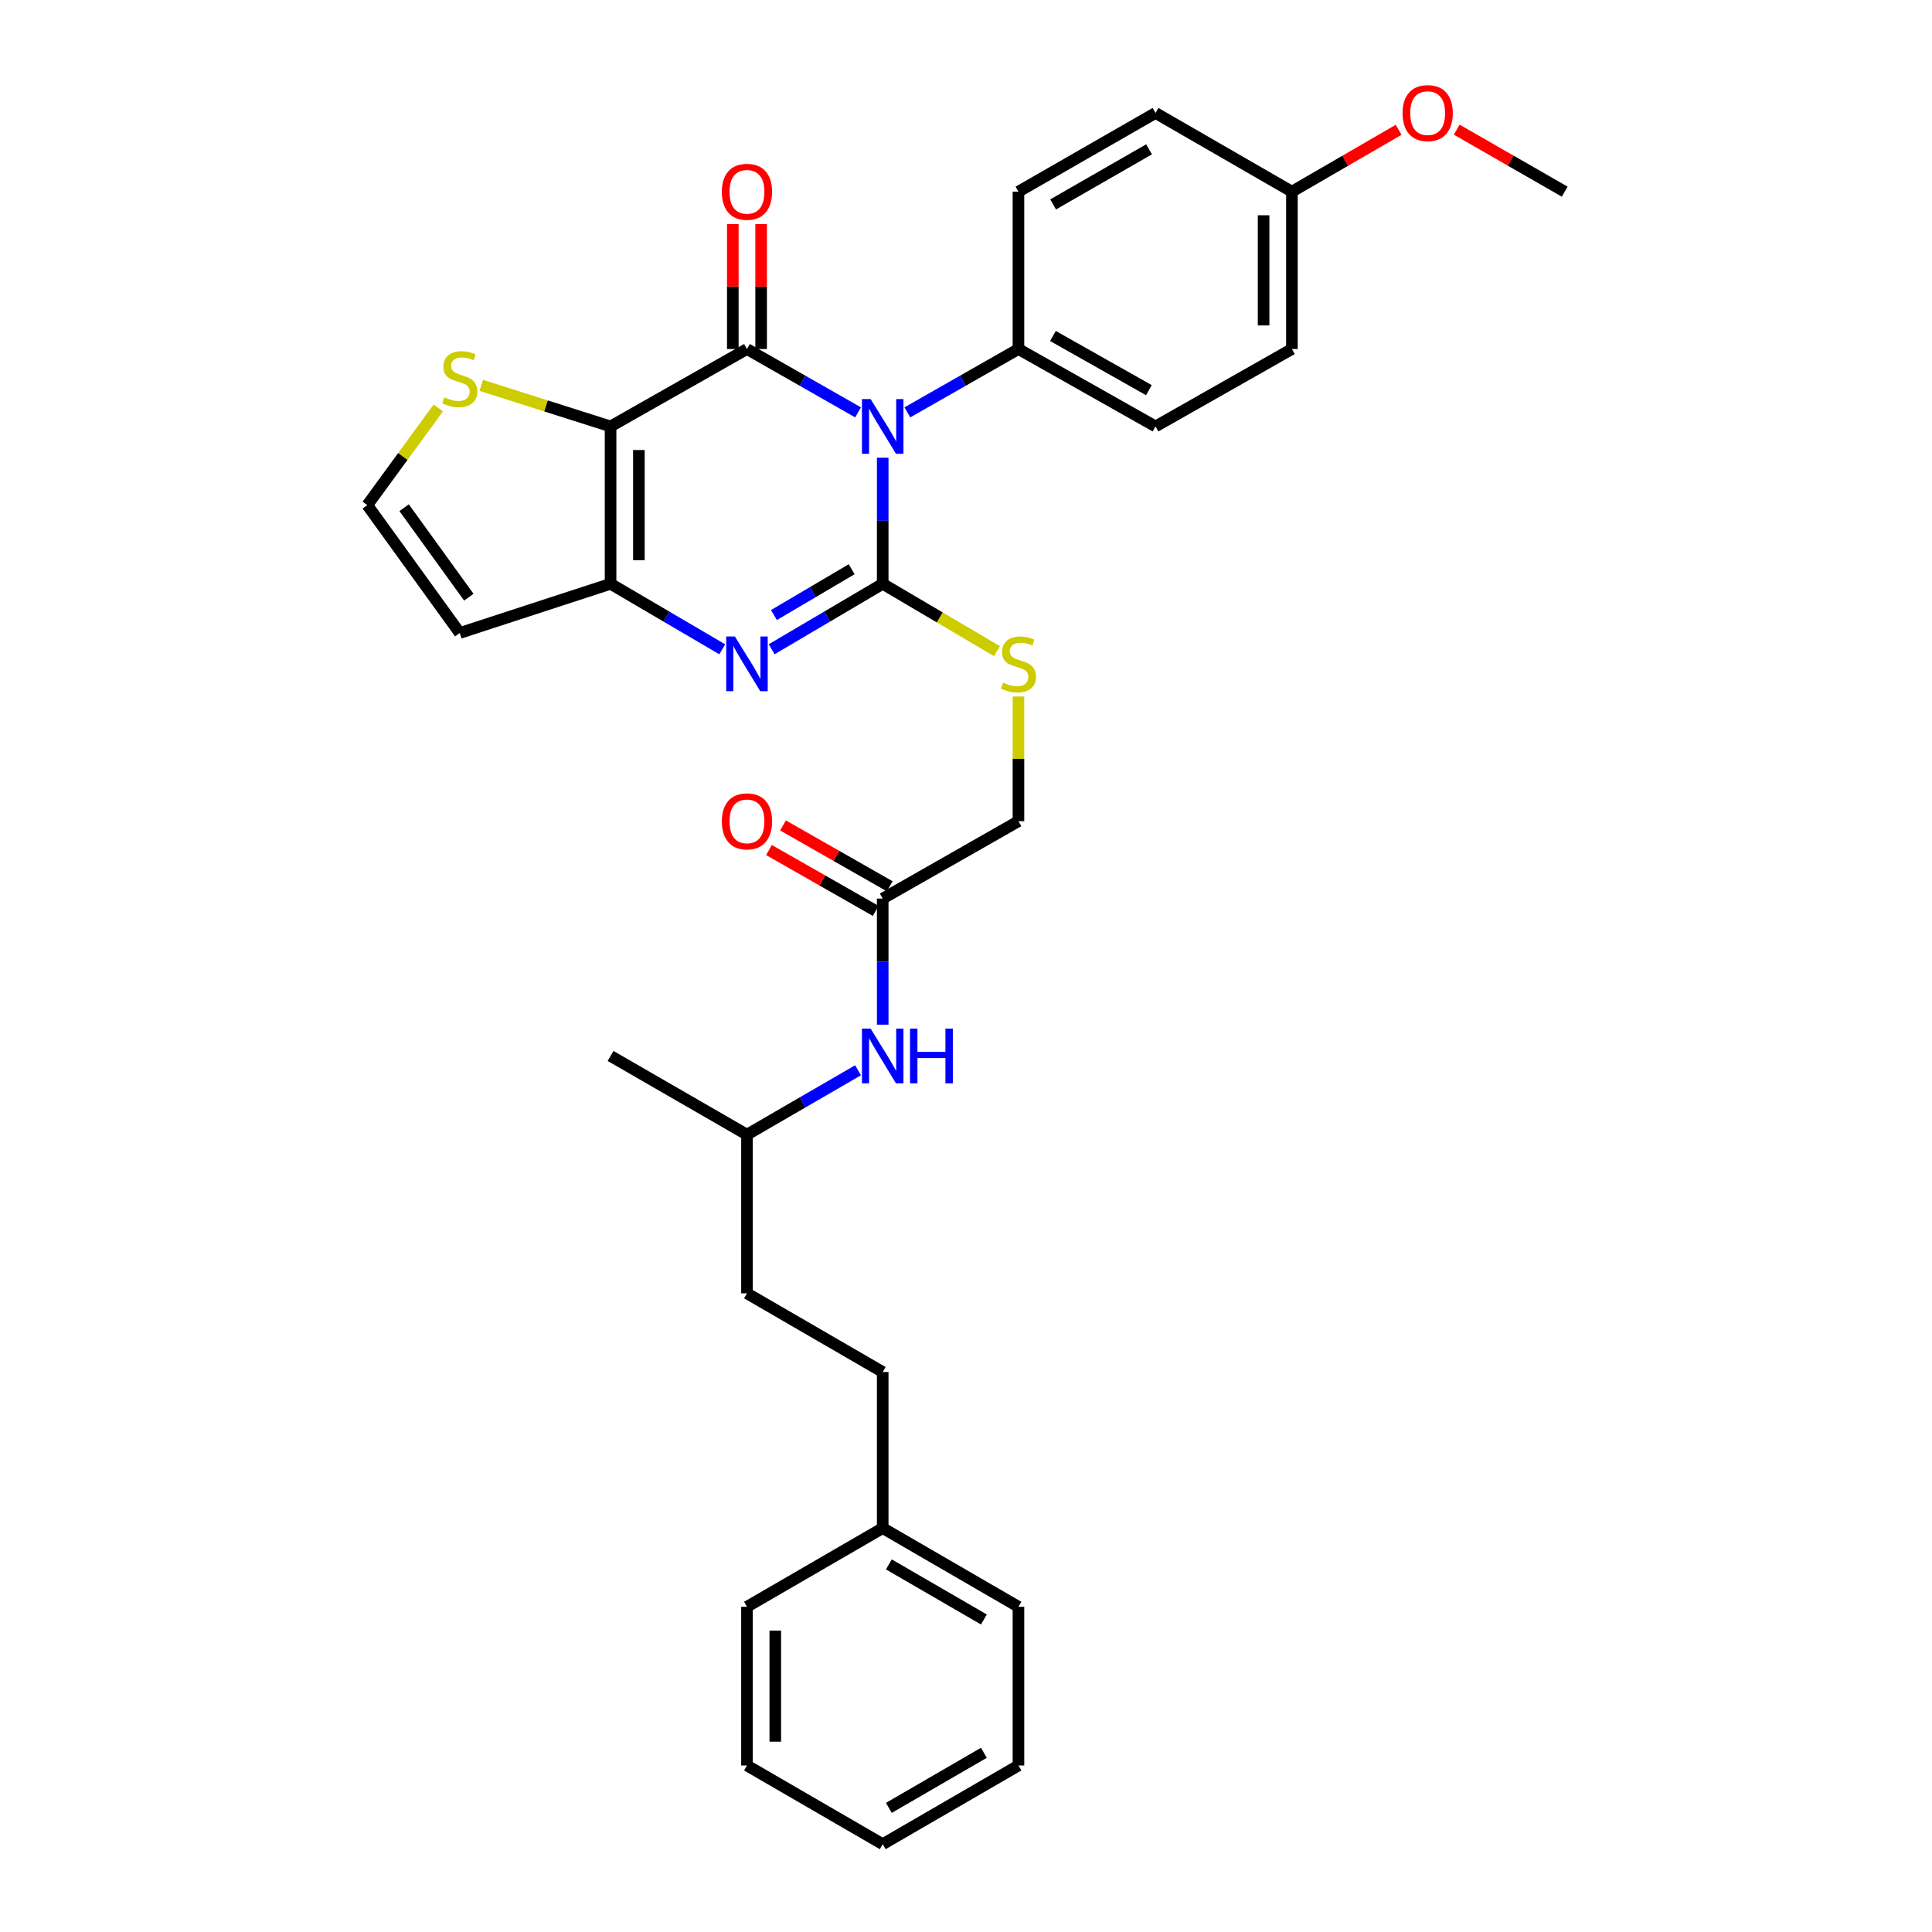 <?xml version='1.0' encoding='iso-8859-1'?>
<svg version='1.1' baseProfile='full'
              xmlns='http://www.w3.org/2000/svg'
                      xmlns:rdkit='http://www.rdkit.org/xml'
                      xmlns:xlink='http://www.w3.org/1999/xlink'
                  xml:space='preserve'
width='1000px' height='1000px' viewBox='0 0 1000 1000'>
<!-- END OF HEADER -->
<rect style='opacity:1.0;fill:#FFFFFF;stroke:none' width='1000' height='1000' x='0' y='0'> </rect>
<path class='bond-0' d='M 456.889,236.914 L 456.889,269.545' style='fill:none;fill-rule:evenodd;stroke:#0000FF;stroke-width:6px;stroke-linecap:butt;stroke-linejoin:miter;stroke-opacity:1' />
<path class='bond-0' d='M 456.889,269.545 L 456.889,302.175' style='fill:none;fill-rule:evenodd;stroke:#000000;stroke-width:6px;stroke-linecap:butt;stroke-linejoin:miter;stroke-opacity:1' />
<path class='bond-1' d='M 444.127,213.442 L 415.378,197.051' style='fill:none;fill-rule:evenodd;stroke:#0000FF;stroke-width:6px;stroke-linecap:butt;stroke-linejoin:miter;stroke-opacity:1' />
<path class='bond-1' d='M 415.378,197.051 L 386.629,180.661' style='fill:none;fill-rule:evenodd;stroke:#000000;stroke-width:6px;stroke-linecap:butt;stroke-linejoin:miter;stroke-opacity:1' />
<path class='bond-7' d='M 469.651,213.442 L 498.401,197.051' style='fill:none;fill-rule:evenodd;stroke:#0000FF;stroke-width:6px;stroke-linecap:butt;stroke-linejoin:miter;stroke-opacity:1' />
<path class='bond-7' d='M 498.401,197.051 L 527.15,180.661' style='fill:none;fill-rule:evenodd;stroke:#000000;stroke-width:6px;stroke-linecap:butt;stroke-linejoin:miter;stroke-opacity:1' />
<path class='bond-3' d='M 456.889,302.175 L 428.148,319.117' style='fill:none;fill-rule:evenodd;stroke:#000000;stroke-width:6px;stroke-linecap:butt;stroke-linejoin:miter;stroke-opacity:1' />
<path class='bond-3' d='M 428.148,319.117 L 399.408,336.059' style='fill:none;fill-rule:evenodd;stroke:#0000FF;stroke-width:6px;stroke-linecap:butt;stroke-linejoin:miter;stroke-opacity:1' />
<path class='bond-3' d='M 440.823,294.631 L 420.705,306.49' style='fill:none;fill-rule:evenodd;stroke:#000000;stroke-width:6px;stroke-linecap:butt;stroke-linejoin:miter;stroke-opacity:1' />
<path class='bond-3' d='M 420.705,306.49 L 400.586,318.35' style='fill:none;fill-rule:evenodd;stroke:#0000FF;stroke-width:6px;stroke-linecap:butt;stroke-linejoin:miter;stroke-opacity:1' />
<path class='bond-6' d='M 456.889,302.175 L 486.46,319.607' style='fill:none;fill-rule:evenodd;stroke:#000000;stroke-width:6px;stroke-linecap:butt;stroke-linejoin:miter;stroke-opacity:1' />
<path class='bond-6' d='M 486.46,319.607 L 516.031,337.038' style='fill:none;fill-rule:evenodd;stroke:#CCCC00;stroke-width:6px;stroke-linecap:butt;stroke-linejoin:miter;stroke-opacity:1' />
<path class='bond-2' d='M 386.629,180.661 L 316.026,220.718' style='fill:none;fill-rule:evenodd;stroke:#000000;stroke-width:6px;stroke-linecap:butt;stroke-linejoin:miter;stroke-opacity:1' />
<path class='bond-9' d='M 393.958,180.661 L 393.958,148.33' style='fill:none;fill-rule:evenodd;stroke:#000000;stroke-width:6px;stroke-linecap:butt;stroke-linejoin:miter;stroke-opacity:1' />
<path class='bond-9' d='M 393.958,148.33 L 393.958,115.999' style='fill:none;fill-rule:evenodd;stroke:#FF0000;stroke-width:6px;stroke-linecap:butt;stroke-linejoin:miter;stroke-opacity:1' />
<path class='bond-9' d='M 379.3,180.661 L 379.3,148.33' style='fill:none;fill-rule:evenodd;stroke:#000000;stroke-width:6px;stroke-linecap:butt;stroke-linejoin:miter;stroke-opacity:1' />
<path class='bond-9' d='M 379.3,148.33 L 379.3,115.999' style='fill:none;fill-rule:evenodd;stroke:#FF0000;stroke-width:6px;stroke-linecap:butt;stroke-linejoin:miter;stroke-opacity:1' />
<path class='bond-4' d='M 316.026,220.718 L 316.026,302.175' style='fill:none;fill-rule:evenodd;stroke:#000000;stroke-width:6px;stroke-linecap:butt;stroke-linejoin:miter;stroke-opacity:1' />
<path class='bond-4' d='M 330.684,232.936 L 330.684,289.957' style='fill:none;fill-rule:evenodd;stroke:#000000;stroke-width:6px;stroke-linecap:butt;stroke-linejoin:miter;stroke-opacity:1' />
<path class='bond-5' d='M 316.026,220.718 L 282.563,210.094' style='fill:none;fill-rule:evenodd;stroke:#000000;stroke-width:6px;stroke-linecap:butt;stroke-linejoin:miter;stroke-opacity:1' />
<path class='bond-5' d='M 282.563,210.094 L 249.1,199.47' style='fill:none;fill-rule:evenodd;stroke:#CCCC00;stroke-width:6px;stroke-linecap:butt;stroke-linejoin:miter;stroke-opacity:1' />
<path class='bond-33' d='M 373.842,336.092 L 344.934,319.134' style='fill:none;fill-rule:evenodd;stroke:#0000FF;stroke-width:6px;stroke-linecap:butt;stroke-linejoin:miter;stroke-opacity:1' />
<path class='bond-33' d='M 344.934,319.134 L 316.026,302.175' style='fill:none;fill-rule:evenodd;stroke:#000000;stroke-width:6px;stroke-linecap:butt;stroke-linejoin:miter;stroke-opacity:1' />
<path class='bond-8' d='M 316.026,302.175 L 237.972,327.631' style='fill:none;fill-rule:evenodd;stroke:#000000;stroke-width:6px;stroke-linecap:butt;stroke-linejoin:miter;stroke-opacity:1' />
<path class='bond-10' d='M 226.864,211.142 L 208.489,236.292' style='fill:none;fill-rule:evenodd;stroke:#CCCC00;stroke-width:6px;stroke-linecap:butt;stroke-linejoin:miter;stroke-opacity:1' />
<path class='bond-10' d='M 208.489,236.292 L 190.114,261.443' style='fill:none;fill-rule:evenodd;stroke:#000000;stroke-width:6px;stroke-linecap:butt;stroke-linejoin:miter;stroke-opacity:1' />
<path class='bond-14' d='M 527.15,360.509 L 527.15,392.779' style='fill:none;fill-rule:evenodd;stroke:#CCCC00;stroke-width:6px;stroke-linecap:butt;stroke-linejoin:miter;stroke-opacity:1' />
<path class='bond-14' d='M 527.15,392.779 L 527.15,425.05' style='fill:none;fill-rule:evenodd;stroke:#000000;stroke-width:6px;stroke-linecap:butt;stroke-linejoin:miter;stroke-opacity:1' />
<path class='bond-15' d='M 527.15,180.661 L 598.095,220.718' style='fill:none;fill-rule:evenodd;stroke:#000000;stroke-width:6px;stroke-linecap:butt;stroke-linejoin:miter;stroke-opacity:1' />
<path class='bond-15' d='M 544.998,173.905 L 594.66,201.945' style='fill:none;fill-rule:evenodd;stroke:#000000;stroke-width:6px;stroke-linecap:butt;stroke-linejoin:miter;stroke-opacity:1' />
<path class='bond-16' d='M 527.15,180.661 L 527.15,99.203' style='fill:none;fill-rule:evenodd;stroke:#000000;stroke-width:6px;stroke-linecap:butt;stroke-linejoin:miter;stroke-opacity:1' />
<path class='bond-34' d='M 237.972,327.631 L 190.114,261.443' style='fill:none;fill-rule:evenodd;stroke:#000000;stroke-width:6px;stroke-linecap:butt;stroke-linejoin:miter;stroke-opacity:1' />
<path class='bond-34' d='M 242.672,309.115 L 209.171,262.782' style='fill:none;fill-rule:evenodd;stroke:#000000;stroke-width:6px;stroke-linecap:butt;stroke-linejoin:miter;stroke-opacity:1' />
<path class='bond-11' d='M 456.889,465.107 L 527.15,425.05' style='fill:none;fill-rule:evenodd;stroke:#000000;stroke-width:6px;stroke-linecap:butt;stroke-linejoin:miter;stroke-opacity:1' />
<path class='bond-12' d='M 456.889,465.107 L 456.889,497.738' style='fill:none;fill-rule:evenodd;stroke:#000000;stroke-width:6px;stroke-linecap:butt;stroke-linejoin:miter;stroke-opacity:1' />
<path class='bond-12' d='M 456.889,497.738 L 456.889,530.368' style='fill:none;fill-rule:evenodd;stroke:#0000FF;stroke-width:6px;stroke-linecap:butt;stroke-linejoin:miter;stroke-opacity:1' />
<path class='bond-13' d='M 460.519,458.74 L 432.9,442.994' style='fill:none;fill-rule:evenodd;stroke:#000000;stroke-width:6px;stroke-linecap:butt;stroke-linejoin:miter;stroke-opacity:1' />
<path class='bond-13' d='M 432.9,442.994 L 405.28,427.247' style='fill:none;fill-rule:evenodd;stroke:#FF0000;stroke-width:6px;stroke-linecap:butt;stroke-linejoin:miter;stroke-opacity:1' />
<path class='bond-13' d='M 453.259,471.474 L 425.64,455.728' style='fill:none;fill-rule:evenodd;stroke:#000000;stroke-width:6px;stroke-linecap:butt;stroke-linejoin:miter;stroke-opacity:1' />
<path class='bond-13' d='M 425.64,455.728 L 398.021,439.981' style='fill:none;fill-rule:evenodd;stroke:#FF0000;stroke-width:6px;stroke-linecap:butt;stroke-linejoin:miter;stroke-opacity:1' />
<path class='bond-23' d='M 444.119,553.968 L 415.374,570.633' style='fill:none;fill-rule:evenodd;stroke:#0000FF;stroke-width:6px;stroke-linecap:butt;stroke-linejoin:miter;stroke-opacity:1' />
<path class='bond-23' d='M 415.374,570.633 L 386.629,587.298' style='fill:none;fill-rule:evenodd;stroke:#000000;stroke-width:6px;stroke-linecap:butt;stroke-linejoin:miter;stroke-opacity:1' />
<path class='bond-19' d='M 598.095,220.718 L 668.689,180.661' style='fill:none;fill-rule:evenodd;stroke:#000000;stroke-width:6px;stroke-linecap:butt;stroke-linejoin:miter;stroke-opacity:1' />
<path class='bond-18' d='M 527.15,99.203 L 598.095,58.47' style='fill:none;fill-rule:evenodd;stroke:#000000;stroke-width:6px;stroke-linecap:butt;stroke-linejoin:miter;stroke-opacity:1' />
<path class='bond-18' d='M 545.09,105.805 L 594.751,77.292' style='fill:none;fill-rule:evenodd;stroke:#000000;stroke-width:6px;stroke-linecap:butt;stroke-linejoin:miter;stroke-opacity:1' />
<path class='bond-17' d='M 668.689,99.203 L 598.095,58.47' style='fill:none;fill-rule:evenodd;stroke:#000000;stroke-width:6px;stroke-linecap:butt;stroke-linejoin:miter;stroke-opacity:1' />
<path class='bond-24' d='M 668.689,99.203 L 696.308,83.193' style='fill:none;fill-rule:evenodd;stroke:#000000;stroke-width:6px;stroke-linecap:butt;stroke-linejoin:miter;stroke-opacity:1' />
<path class='bond-24' d='M 696.308,83.193 L 723.927,67.183' style='fill:none;fill-rule:evenodd;stroke:#FF0000;stroke-width:6px;stroke-linecap:butt;stroke-linejoin:miter;stroke-opacity:1' />
<path class='bond-32' d='M 668.689,99.203 L 668.689,180.661' style='fill:none;fill-rule:evenodd;stroke:#000000;stroke-width:6px;stroke-linecap:butt;stroke-linejoin:miter;stroke-opacity:1' />
<path class='bond-32' d='M 654.031,111.422 L 654.031,168.442' style='fill:none;fill-rule:evenodd;stroke:#000000;stroke-width:6px;stroke-linecap:butt;stroke-linejoin:miter;stroke-opacity:1' />
<path class='bond-20' d='M 456.889,710.156 L 386.629,669.423' style='fill:none;fill-rule:evenodd;stroke:#000000;stroke-width:6px;stroke-linecap:butt;stroke-linejoin:miter;stroke-opacity:1' />
<path class='bond-21' d='M 456.889,710.156 L 456.889,790.938' style='fill:none;fill-rule:evenodd;stroke:#000000;stroke-width:6px;stroke-linecap:butt;stroke-linejoin:miter;stroke-opacity:1' />
<path class='bond-25' d='M 456.889,790.938 L 527.15,831.671' style='fill:none;fill-rule:evenodd;stroke:#000000;stroke-width:6px;stroke-linecap:butt;stroke-linejoin:miter;stroke-opacity:1' />
<path class='bond-25' d='M 460.077,809.729 L 509.259,838.242' style='fill:none;fill-rule:evenodd;stroke:#000000;stroke-width:6px;stroke-linecap:butt;stroke-linejoin:miter;stroke-opacity:1' />
<path class='bond-26' d='M 456.889,790.938 L 386.629,831.671' style='fill:none;fill-rule:evenodd;stroke:#000000;stroke-width:6px;stroke-linecap:butt;stroke-linejoin:miter;stroke-opacity:1' />
<path class='bond-22' d='M 386.629,669.423 L 386.629,587.298' style='fill:none;fill-rule:evenodd;stroke:#000000;stroke-width:6px;stroke-linecap:butt;stroke-linejoin:miter;stroke-opacity:1' />
<path class='bond-28' d='M 386.629,587.298 L 316.026,546.565' style='fill:none;fill-rule:evenodd;stroke:#000000;stroke-width:6px;stroke-linecap:butt;stroke-linejoin:miter;stroke-opacity:1' />
<path class='bond-27' d='M 754.003,67.11 L 781.944,83.156' style='fill:none;fill-rule:evenodd;stroke:#FF0000;stroke-width:6px;stroke-linecap:butt;stroke-linejoin:miter;stroke-opacity:1' />
<path class='bond-27' d='M 781.944,83.156 L 809.886,99.203' style='fill:none;fill-rule:evenodd;stroke:#000000;stroke-width:6px;stroke-linecap:butt;stroke-linejoin:miter;stroke-opacity:1' />
<path class='bond-29' d='M 527.15,831.671 L 527.15,913.813' style='fill:none;fill-rule:evenodd;stroke:#000000;stroke-width:6px;stroke-linecap:butt;stroke-linejoin:miter;stroke-opacity:1' />
<path class='bond-30' d='M 386.629,831.671 L 386.629,913.813' style='fill:none;fill-rule:evenodd;stroke:#000000;stroke-width:6px;stroke-linecap:butt;stroke-linejoin:miter;stroke-opacity:1' />
<path class='bond-30' d='M 401.287,843.992 L 401.287,901.491' style='fill:none;fill-rule:evenodd;stroke:#000000;stroke-width:6px;stroke-linecap:butt;stroke-linejoin:miter;stroke-opacity:1' />
<path class='bond-35' d='M 527.15,913.813 L 456.889,954.545' style='fill:none;fill-rule:evenodd;stroke:#000000;stroke-width:6px;stroke-linecap:butt;stroke-linejoin:miter;stroke-opacity:1' />
<path class='bond-35' d='M 509.259,907.241 L 460.077,935.754' style='fill:none;fill-rule:evenodd;stroke:#000000;stroke-width:6px;stroke-linecap:butt;stroke-linejoin:miter;stroke-opacity:1' />
<path class='bond-31' d='M 386.629,913.813 L 456.889,954.545' style='fill:none;fill-rule:evenodd;stroke:#000000;stroke-width:6px;stroke-linecap:butt;stroke-linejoin:miter;stroke-opacity:1' />
<path  class='atom-0' d='M 450.629 206.558
L 459.909 221.558
Q 460.829 223.038, 462.309 225.718
Q 463.789 228.398, 463.869 228.558
L 463.869 206.558
L 467.629 206.558
L 467.629 234.878
L 463.749 234.878
L 453.789 218.478
Q 452.629 216.558, 451.389 214.358
Q 450.189 212.158, 449.829 211.478
L 449.829 234.878
L 446.149 234.878
L 446.149 206.558
L 450.629 206.558
' fill='#0000FF'/>
<path  class='atom-4' d='M 380.369 329.432
L 389.649 344.432
Q 390.569 345.912, 392.049 348.592
Q 393.529 351.272, 393.609 351.432
L 393.609 329.432
L 397.369 329.432
L 397.369 357.752
L 393.489 357.752
L 383.529 341.352
Q 382.369 339.432, 381.129 337.232
Q 379.929 335.032, 379.569 334.352
L 379.569 357.752
L 375.889 357.752
L 375.889 329.432
L 380.369 329.432
' fill='#0000FF'/>
<path  class='atom-6' d='M 229.972 205.658
Q 230.292 205.778, 231.612 206.338
Q 232.932 206.898, 234.372 207.258
Q 235.852 207.578, 237.292 207.578
Q 239.972 207.578, 241.532 206.298
Q 243.092 204.978, 243.092 202.698
Q 243.092 201.138, 242.292 200.178
Q 241.532 199.218, 240.332 198.698
Q 239.132 198.178, 237.132 197.578
Q 234.612 196.818, 233.092 196.098
Q 231.612 195.378, 230.532 193.858
Q 229.492 192.338, 229.492 189.778
Q 229.492 186.218, 231.892 184.018
Q 234.332 181.818, 239.132 181.818
Q 242.412 181.818, 246.132 183.378
L 245.212 186.458
Q 241.812 185.058, 239.252 185.058
Q 236.492 185.058, 234.972 186.218
Q 233.452 187.338, 233.492 189.298
Q 233.492 190.818, 234.252 191.738
Q 235.052 192.658, 236.172 193.178
Q 237.332 193.698, 239.252 194.298
Q 241.812 195.098, 243.332 195.898
Q 244.852 196.698, 245.932 198.338
Q 247.052 199.938, 247.052 202.698
Q 247.052 206.618, 244.412 208.738
Q 241.812 210.818, 237.452 210.818
Q 234.932 210.818, 233.012 210.258
Q 231.132 209.738, 228.892 208.818
L 229.972 205.658
' fill='#CCCC00'/>
<path  class='atom-7' d='M 519.15 353.312
Q 519.47 353.432, 520.79 353.992
Q 522.11 354.552, 523.55 354.912
Q 525.03 355.232, 526.47 355.232
Q 529.15 355.232, 530.71 353.952
Q 532.27 352.632, 532.27 350.352
Q 532.27 348.792, 531.47 347.832
Q 530.71 346.872, 529.51 346.352
Q 528.31 345.832, 526.31 345.232
Q 523.79 344.472, 522.27 343.752
Q 520.79 343.032, 519.71 341.512
Q 518.67 339.992, 518.67 337.432
Q 518.67 333.872, 521.07 331.672
Q 523.51 329.472, 528.31 329.472
Q 531.59 329.472, 535.31 331.032
L 534.39 334.112
Q 530.99 332.712, 528.43 332.712
Q 525.67 332.712, 524.15 333.872
Q 522.63 334.992, 522.67 336.952
Q 522.67 338.472, 523.43 339.392
Q 524.23 340.312, 525.35 340.832
Q 526.51 341.352, 528.43 341.952
Q 530.99 342.752, 532.51 343.552
Q 534.03 344.352, 535.11 345.992
Q 536.23 347.592, 536.23 350.352
Q 536.23 354.272, 533.59 356.392
Q 530.99 358.472, 526.63 358.472
Q 524.11 358.472, 522.19 357.912
Q 520.31 357.392, 518.07 356.472
L 519.15 353.312
' fill='#CCCC00'/>
<path  class='atom-10' d='M 373.629 99.283
Q 373.629 92.483, 376.989 88.683
Q 380.349 84.883, 386.629 84.883
Q 392.909 84.883, 396.269 88.683
Q 399.629 92.483, 399.629 99.283
Q 399.629 106.163, 396.229 110.083
Q 392.829 113.963, 386.629 113.963
Q 380.389 113.963, 376.989 110.083
Q 373.629 106.203, 373.629 99.283
M 386.629 110.763
Q 390.949 110.763, 393.269 107.883
Q 395.629 104.963, 395.629 99.283
Q 395.629 93.723, 393.269 90.923
Q 390.949 88.083, 386.629 88.083
Q 382.309 88.083, 379.949 90.883
Q 377.629 93.683, 377.629 99.283
Q 377.629 105.003, 379.949 107.883
Q 382.309 110.763, 386.629 110.763
' fill='#FF0000'/>
<path  class='atom-13' d='M 450.629 532.405
L 459.909 547.405
Q 460.829 548.885, 462.309 551.565
Q 463.789 554.245, 463.869 554.405
L 463.869 532.405
L 467.629 532.405
L 467.629 560.725
L 463.749 560.725
L 453.789 544.325
Q 452.629 542.405, 451.389 540.205
Q 450.189 538.005, 449.829 537.325
L 449.829 560.725
L 446.149 560.725
L 446.149 532.405
L 450.629 532.405
' fill='#0000FF'/>
<path  class='atom-13' d='M 471.029 532.405
L 474.869 532.405
L 474.869 544.445
L 489.349 544.445
L 489.349 532.405
L 493.189 532.405
L 493.189 560.725
L 489.349 560.725
L 489.349 547.645
L 474.869 547.645
L 474.869 560.725
L 471.029 560.725
L 471.029 532.405
' fill='#0000FF'/>
<path  class='atom-14' d='M 373.629 425.13
Q 373.629 418.33, 376.989 414.53
Q 380.349 410.73, 386.629 410.73
Q 392.909 410.73, 396.269 414.53
Q 399.629 418.33, 399.629 425.13
Q 399.629 432.01, 396.229 435.93
Q 392.829 439.81, 386.629 439.81
Q 380.389 439.81, 376.989 435.93
Q 373.629 432.05, 373.629 425.13
M 386.629 436.61
Q 390.949 436.61, 393.269 433.73
Q 395.629 430.81, 395.629 425.13
Q 395.629 419.57, 393.269 416.77
Q 390.949 413.93, 386.629 413.93
Q 382.309 413.93, 379.949 416.73
Q 377.629 419.53, 377.629 425.13
Q 377.629 430.85, 379.949 433.73
Q 382.309 436.61, 386.629 436.61
' fill='#FF0000'/>
<path  class='atom-25' d='M 725.958 58.55
Q 725.958 51.75, 729.318 47.95
Q 732.678 44.15, 738.958 44.15
Q 745.238 44.15, 748.598 47.95
Q 751.958 51.75, 751.958 58.55
Q 751.958 65.43, 748.558 69.35
Q 745.158 73.23, 738.958 73.23
Q 732.718 73.23, 729.318 69.35
Q 725.958 65.47, 725.958 58.55
M 738.958 70.03
Q 743.278 70.03, 745.598 67.15
Q 747.958 64.23, 747.958 58.55
Q 747.958 52.99, 745.598 50.19
Q 743.278 47.35, 738.958 47.35
Q 734.638 47.35, 732.278 50.15
Q 729.958 52.95, 729.958 58.55
Q 729.958 64.27, 732.278 67.15
Q 734.638 70.03, 738.958 70.03
' fill='#FF0000'/>
</svg>
